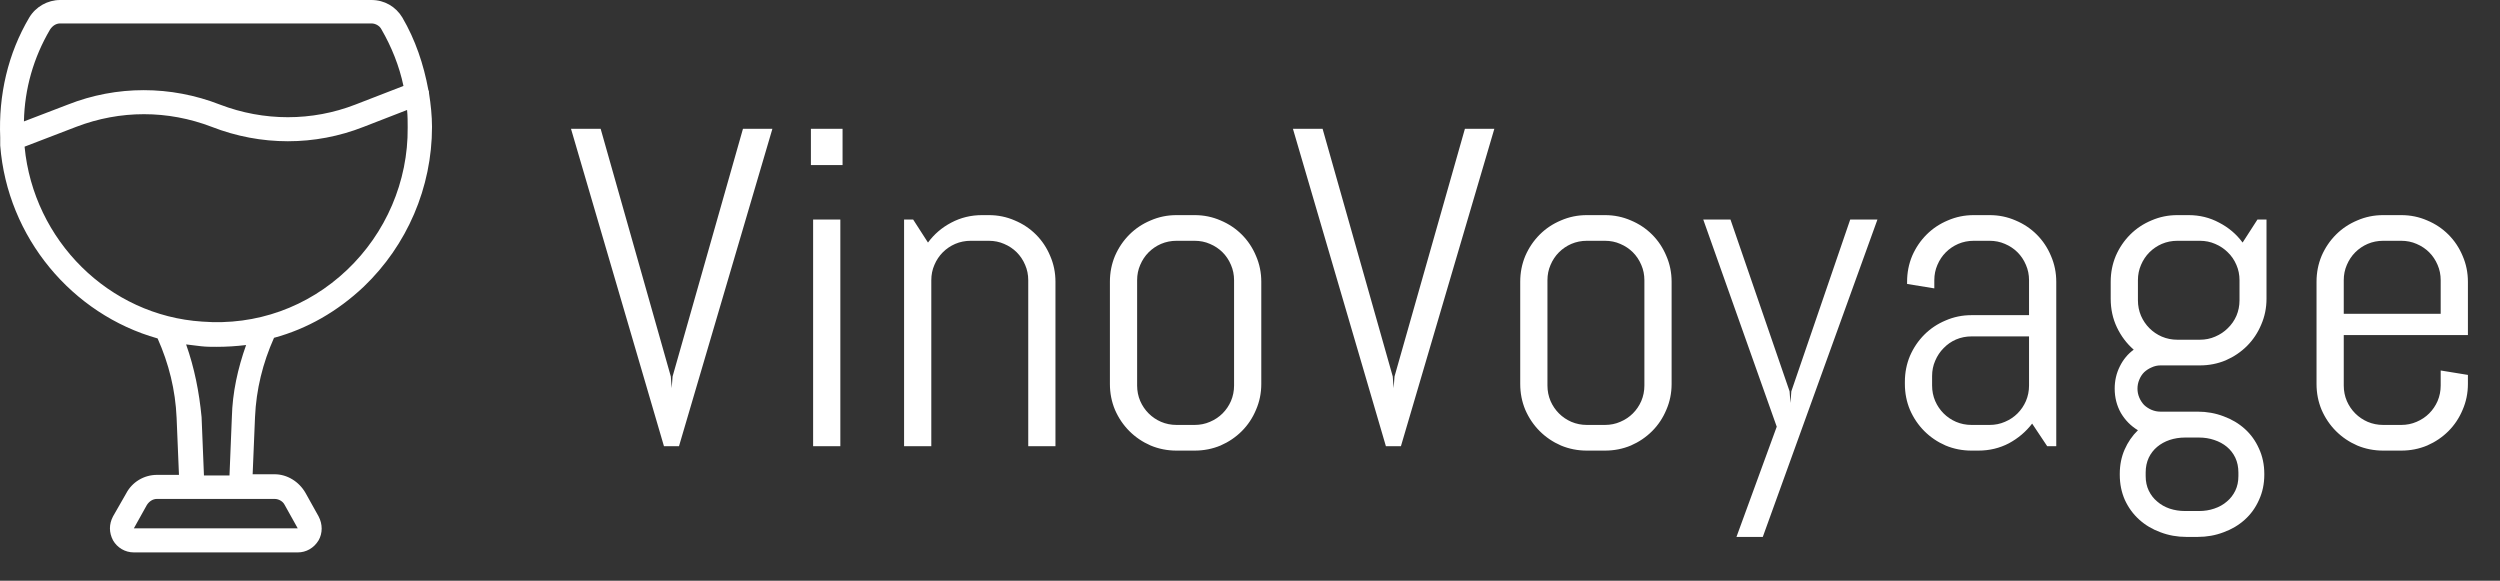<svg width="353" height="82" viewBox="0 0 353 82" fill="none" xmlns="http://www.w3.org/2000/svg">
<rect x="0" y="0" width="353" height="82" fill="#333333" stroke="none"/>
<path d="M94.719 53.156L94.844 54.812L94.969 53.156L104.906 18.188H109.062L95.875 63H93.75L80.625 18.188H84.812L94.719 53.156ZM114.5 23.312V18.188H118.969V23.312H114.5ZM114.812 63V31H118.656V63H114.812ZM145.188 63V39.562C145.188 38.792 145.042 38.073 144.75 37.406C144.458 36.719 144.062 36.125 143.562 35.625C143.062 35.125 142.469 34.729 141.781 34.438C141.115 34.146 140.396 34 139.625 34H137.062C136.292 34 135.562 34.146 134.875 34.438C134.208 34.729 133.625 35.125 133.125 35.625C132.625 36.125 132.229 36.719 131.938 37.406C131.646 38.073 131.5 38.792 131.5 39.562V63H127.656V31H128.938L131.031 34.25C131.906 33.062 133 32.125 134.312 31.438C135.646 30.729 137.094 30.375 138.656 30.375H139.625C140.917 30.375 142.135 30.625 143.281 31.125C144.427 31.604 145.427 32.271 146.281 33.125C147.135 33.979 147.802 34.979 148.281 36.125C148.781 37.271 149.031 38.49 149.031 39.781V63H145.188ZM178.094 54.219C178.094 55.51 177.844 56.729 177.344 57.875C176.865 59.021 176.198 60.021 175.344 60.875C174.49 61.729 173.49 62.406 172.344 62.906C171.198 63.385 169.979 63.625 168.688 63.625H166.125C164.833 63.625 163.615 63.385 162.469 62.906C161.323 62.406 160.323 61.729 159.469 60.875C158.615 60.021 157.938 59.021 157.438 57.875C156.958 56.729 156.719 55.51 156.719 54.219V39.781C156.719 38.49 156.958 37.271 157.438 36.125C157.938 34.979 158.615 33.979 159.469 33.125C160.323 32.271 161.323 31.604 162.469 31.125C163.615 30.625 164.833 30.375 166.125 30.375H168.688C169.979 30.375 171.198 30.625 172.344 31.125C173.49 31.604 174.49 32.271 175.344 33.125C176.198 33.979 176.865 34.979 177.344 36.125C177.844 37.271 178.094 38.49 178.094 39.781V54.219ZM174.25 39.562C174.25 38.792 174.104 38.073 173.812 37.406C173.521 36.719 173.125 36.125 172.625 35.625C172.125 35.125 171.531 34.729 170.844 34.438C170.177 34.146 169.458 34 168.688 34H166.125C165.354 34 164.625 34.146 163.938 34.438C163.271 34.729 162.688 35.125 162.188 35.625C161.688 36.125 161.292 36.719 161 37.406C160.708 38.073 160.562 38.792 160.562 39.562V54.438C160.562 55.208 160.708 55.938 161 56.625C161.292 57.292 161.688 57.875 162.188 58.375C162.688 58.875 163.271 59.271 163.938 59.562C164.625 59.854 165.354 60 166.125 60H168.688C169.458 60 170.177 59.854 170.844 59.562C171.531 59.271 172.125 58.875 172.625 58.375C173.125 57.875 173.521 57.292 173.812 56.625C174.104 55.938 174.25 55.208 174.25 54.438V39.562ZM196.656 53.156L196.781 54.812L196.906 53.156L206.844 18.188H211L197.812 63H195.688L182.562 18.188H186.75L196.656 53.156ZM236.031 54.219C236.031 55.51 235.781 56.729 235.281 57.875C234.802 59.021 234.135 60.021 233.281 60.875C232.427 61.729 231.427 62.406 230.281 62.906C229.135 63.385 227.917 63.625 226.625 63.625H224.062C222.771 63.625 221.552 63.385 220.406 62.906C219.26 62.406 218.26 61.729 217.406 60.875C216.552 60.021 215.875 59.021 215.375 57.875C214.896 56.729 214.656 55.51 214.656 54.219V39.781C214.656 38.49 214.896 37.271 215.375 36.125C215.875 34.979 216.552 33.979 217.406 33.125C218.26 32.271 219.26 31.604 220.406 31.125C221.552 30.625 222.771 30.375 224.062 30.375H226.625C227.917 30.375 229.135 30.625 230.281 31.125C231.427 31.604 232.427 32.271 233.281 33.125C234.135 33.979 234.802 34.979 235.281 36.125C235.781 37.271 236.031 38.49 236.031 39.781V54.219ZM232.188 39.562C232.188 38.792 232.042 38.073 231.75 37.406C231.458 36.719 231.062 36.125 230.562 35.625C230.062 35.125 229.469 34.729 228.781 34.438C228.115 34.146 227.396 34 226.625 34H224.062C223.292 34 222.562 34.146 221.875 34.438C221.208 34.729 220.625 35.125 220.125 35.625C219.625 36.125 219.229 36.719 218.938 37.406C218.646 38.073 218.5 38.792 218.5 39.562V54.438C218.5 55.208 218.646 55.938 218.938 56.625C219.229 57.292 219.625 57.875 220.125 58.375C220.625 58.875 221.208 59.271 221.875 59.562C222.562 59.854 223.292 60 224.062 60H226.625C227.396 60 228.115 59.854 228.781 59.562C229.469 59.271 230.062 58.875 230.562 58.375C231.062 57.875 231.458 57.292 231.75 56.625C232.042 55.938 232.188 55.208 232.188 54.438V39.562ZM248.906 75.812H245.188L250.875 60.25L240.5 31H244.344L252.688 55.25L252.812 56.906L252.938 55.25L261.25 31H265.094L248.906 75.812ZM289.062 63L286.938 59.812C286.062 60.958 284.969 61.885 283.656 62.594C282.344 63.281 280.906 63.625 279.344 63.625H278.375C277.083 63.625 275.865 63.385 274.719 62.906C273.573 62.406 272.573 61.729 271.719 60.875C270.865 60.021 270.188 59.021 269.688 57.875C269.208 56.729 268.969 55.51 268.969 54.219V53.906C268.969 52.615 269.208 51.396 269.688 50.25C270.188 49.104 270.865 48.104 271.719 47.25C272.573 46.396 273.573 45.729 274.719 45.25C275.865 44.75 277.083 44.5 278.375 44.5H286.5V39.562C286.5 38.792 286.354 38.073 286.062 37.406C285.771 36.719 285.375 36.125 284.875 35.625C284.375 35.125 283.781 34.729 283.094 34.438C282.427 34.146 281.708 34 280.938 34H278.688C277.917 34 277.188 34.146 276.5 34.438C275.833 34.729 275.25 35.125 274.75 35.625C274.25 36.125 273.854 36.719 273.562 37.406C273.271 38.073 273.125 38.792 273.125 39.562V40.719L269.281 40.094V39.781C269.281 38.49 269.521 37.271 270 36.125C270.5 34.979 271.177 33.979 272.031 33.125C272.885 32.271 273.885 31.604 275.031 31.125C276.177 30.625 277.396 30.375 278.688 30.375H280.938C282.229 30.375 283.448 30.625 284.594 31.125C285.74 31.604 286.74 32.271 287.594 33.125C288.448 33.979 289.115 34.979 289.594 36.125C290.094 37.271 290.344 38.49 290.344 39.781V63H289.062ZM286.5 47.5H278.375C277.604 47.5 276.875 47.646 276.188 47.938C275.521 48.229 274.938 48.635 274.438 49.156C273.938 49.656 273.542 50.25 273.25 50.938C272.958 51.604 272.812 52.323 272.812 53.094V54.438C272.812 55.208 272.958 55.938 273.25 56.625C273.542 57.292 273.938 57.875 274.438 58.375C274.938 58.875 275.521 59.271 276.188 59.562C276.875 59.854 277.604 60 278.375 60H280.938C281.708 60 282.427 59.854 283.094 59.562C283.781 59.271 284.375 58.875 284.875 58.375C285.375 57.875 285.771 57.292 286.062 56.625C286.354 55.938 286.5 55.208 286.5 54.438V47.5ZM319.719 67.031C319.719 68.323 319.469 69.51 318.969 70.594C318.49 71.677 317.823 72.604 316.969 73.375C316.115 74.146 315.115 74.74 313.969 75.156C312.823 75.594 311.604 75.812 310.312 75.812H308.719C307.427 75.812 306.208 75.594 305.062 75.156C303.917 74.74 302.917 74.146 302.062 73.375C301.208 72.604 300.531 71.677 300.031 70.594C299.552 69.51 299.312 68.323 299.312 67.031V66.906C299.312 65.656 299.542 64.51 300 63.469C300.458 62.427 301.083 61.521 301.875 60.75C300.875 60.146 300.073 59.333 299.469 58.312C298.885 57.271 298.594 56.125 298.594 54.875C298.594 53.75 298.833 52.708 299.312 51.75C299.792 50.771 300.448 49.979 301.281 49.375C300.281 48.5 299.49 47.448 298.906 46.219C298.323 44.99 298.031 43.646 298.031 42.188V39.781C298.031 38.49 298.271 37.271 298.75 36.125C299.25 34.979 299.927 33.979 300.781 33.125C301.635 32.271 302.635 31.604 303.781 31.125C304.927 30.625 306.146 30.375 307.438 30.375H309.031C310.594 30.375 312.031 30.729 313.344 31.438C314.677 32.125 315.781 33.062 316.656 34.25L318.75 31H320.031V42.188C320.031 43.479 319.781 44.698 319.281 45.844C318.802 46.99 318.135 47.99 317.281 48.844C316.427 49.698 315.427 50.375 314.281 50.875C313.135 51.354 311.917 51.594 310.625 51.594H305.062C304.625 51.594 304.208 51.688 303.812 51.875C303.417 52.042 303.062 52.271 302.75 52.562C302.458 52.854 302.229 53.208 302.062 53.625C301.896 54.021 301.812 54.438 301.812 54.875C301.812 55.312 301.896 55.729 302.062 56.125C302.229 56.521 302.458 56.875 302.75 57.188C303.062 57.479 303.417 57.708 303.812 57.875C304.208 58.042 304.625 58.125 305.062 58.125H310.312C311.604 58.125 312.823 58.344 313.969 58.781C315.115 59.198 316.115 59.792 316.969 60.562C317.823 61.333 318.49 62.26 318.969 63.344C319.469 64.427 319.719 65.615 319.719 66.906V67.031ZM316.219 39.562C316.219 38.792 316.073 38.073 315.781 37.406C315.49 36.719 315.083 36.125 314.562 35.625C314.062 35.125 313.469 34.729 312.781 34.438C312.115 34.146 311.396 34 310.625 34H307.438C306.667 34 305.938 34.146 305.25 34.438C304.583 34.729 304 35.125 303.5 35.625C303 36.125 302.604 36.719 302.312 37.406C302.021 38.073 301.875 38.792 301.875 39.562V42.406C301.875 43.177 302.021 43.906 302.312 44.594C302.604 45.26 303 45.844 303.5 46.344C304 46.844 304.583 47.24 305.25 47.531C305.938 47.823 306.667 47.969 307.438 47.969H310.625C311.396 47.969 312.115 47.823 312.781 47.531C313.469 47.24 314.062 46.844 314.562 46.344C315.083 45.844 315.49 45.26 315.781 44.594C316.073 43.906 316.219 43.177 316.219 42.406V39.562ZM316.062 66.719C316.062 65.948 315.917 65.25 315.625 64.625C315.333 64.021 314.938 63.51 314.438 63.094C313.938 62.677 313.344 62.354 312.656 62.125C311.99 61.896 311.271 61.781 310.5 61.781H308.531C307.76 61.781 307.031 61.896 306.344 62.125C305.677 62.354 305.094 62.677 304.594 63.094C304.094 63.51 303.698 64.021 303.406 64.625C303.115 65.25 302.969 65.948 302.969 66.719V67.219C302.969 67.99 303.115 68.677 303.406 69.281C303.698 69.885 304.094 70.396 304.594 70.812C305.094 71.25 305.677 71.583 306.344 71.812C307.031 72.042 307.76 72.156 308.531 72.156H310.5C311.271 72.156 311.99 72.042 312.656 71.812C313.344 71.583 313.938 71.25 314.438 70.812C314.938 70.396 315.333 69.885 315.625 69.281C315.917 68.677 316.062 67.99 316.062 67.219V66.719ZM348.469 54.219C348.469 55.51 348.219 56.729 347.719 57.875C347.24 59.021 346.573 60.021 345.719 60.875C344.865 61.729 343.865 62.406 342.719 62.906C341.573 63.385 340.354 63.625 339.062 63.625H336.5C335.208 63.625 333.99 63.385 332.844 62.906C331.698 62.406 330.698 61.729 329.844 60.875C328.99 60.021 328.312 59.021 327.812 57.875C327.333 56.729 327.094 55.51 327.094 54.219V39.781C327.094 38.49 327.333 37.271 327.812 36.125C328.312 34.979 328.99 33.979 329.844 33.125C330.698 32.271 331.698 31.604 332.844 31.125C333.99 30.625 335.208 30.375 336.5 30.375H339.062C340.354 30.375 341.573 30.625 342.719 31.125C343.865 31.604 344.865 32.271 345.719 33.125C346.573 33.979 347.24 34.979 347.719 36.125C348.219 37.271 348.469 38.49 348.469 39.781V47.312H330.938V54.438C330.938 55.208 331.083 55.938 331.375 56.625C331.667 57.292 332.062 57.875 332.562 58.375C333.062 58.875 333.646 59.271 334.312 59.562C335 59.854 335.729 60 336.5 60H339.062C339.833 60 340.552 59.854 341.219 59.562C341.906 59.271 342.5 58.875 343 58.375C343.5 57.875 343.896 57.292 344.188 56.625C344.479 55.938 344.625 55.208 344.625 54.438V52.312L348.469 52.938V54.219ZM344.625 39.562C344.625 38.792 344.479 38.073 344.188 37.406C343.896 36.719 343.5 36.125 343 35.625C342.5 35.125 341.906 34.729 341.219 34.438C340.552 34.146 339.833 34 339.062 34H336.5C335.729 34 335 34.146 334.312 34.438C333.646 34.729 333.062 35.125 332.562 35.625C332.062 36.125 331.667 36.719 331.375 37.406C331.083 38.073 330.938 38.792 330.938 39.562V44.312H344.625V39.562Z" fill="white"/>
<path d="M60.576 13.156C60.576 12.987 60.576 12.818 60.491 12.732C59.819 9.081 58.647 5.604 56.803 2.46C55.879 0.932 54.287 0 52.442 0H8.501C6.739 0 5.061 0.935 4.141 2.46C1.121 7.553 -0.222 13.407 0.03 19.435V19.86V20.539C1.036 33.526 10.179 44.391 22.253 47.786C23.845 51.35 24.769 55.087 24.936 58.989L25.27 67.052H22.168C20.323 67.052 18.646 68.07 17.808 69.685L15.963 72.907C15.377 74.011 15.377 75.198 15.963 76.302C16.55 77.32 17.641 78 18.899 78H42.046C43.218 78 44.309 77.406 44.981 76.302C45.567 75.285 45.567 74.011 44.981 72.907L43.137 69.599C42.213 67.987 40.536 66.966 38.777 66.966H35.674L36.008 58.903C36.176 54.997 37.099 51.264 38.691 47.7C43.389 46.427 47.664 43.967 51.356 40.486C57.478 34.63 61 26.481 61 17.907C60.997 16.378 60.83 14.767 60.577 13.156L60.576 13.156ZM7.076 4.158C7.41 3.647 7.914 3.309 8.501 3.309H52.442C53.028 3.309 53.614 3.647 53.867 4.158C55.292 6.618 56.383 9.336 56.969 12.135L50.175 14.767C44.052 17.144 37.262 17.144 31.054 14.767C24.093 12.052 16.464 12.052 9.584 14.767L3.379 17.144C3.468 12.559 4.726 8.146 7.075 4.157L7.076 4.158ZM38.772 70.448C39.359 70.448 39.945 70.786 40.197 71.296L42.042 74.605H18.898L20.742 71.296C21.076 70.786 21.581 70.448 22.167 70.448H38.772ZM26.279 48.632C26.95 48.718 27.622 48.801 28.375 48.887C29.129 48.973 29.8 48.973 30.557 48.973C31.982 48.973 33.325 48.887 34.75 48.718C33.577 52.027 32.821 55.422 32.739 58.903L32.405 67.135H28.798L28.464 58.903C28.123 55.339 27.452 51.944 26.279 48.632ZM49.007 38.109C43.471 43.37 36.175 46.003 28.546 45.41C15.378 44.561 4.728 33.951 3.47 20.709L10.766 17.907C16.97 15.53 23.678 15.53 29.887 17.907C36.848 20.623 44.477 20.623 51.357 17.907L57.479 15.53C57.564 16.379 57.564 17.228 57.564 17.99C57.643 25.632 54.459 32.93 49.008 38.108L49.007 38.109Z" fill="white"/>
</svg>
